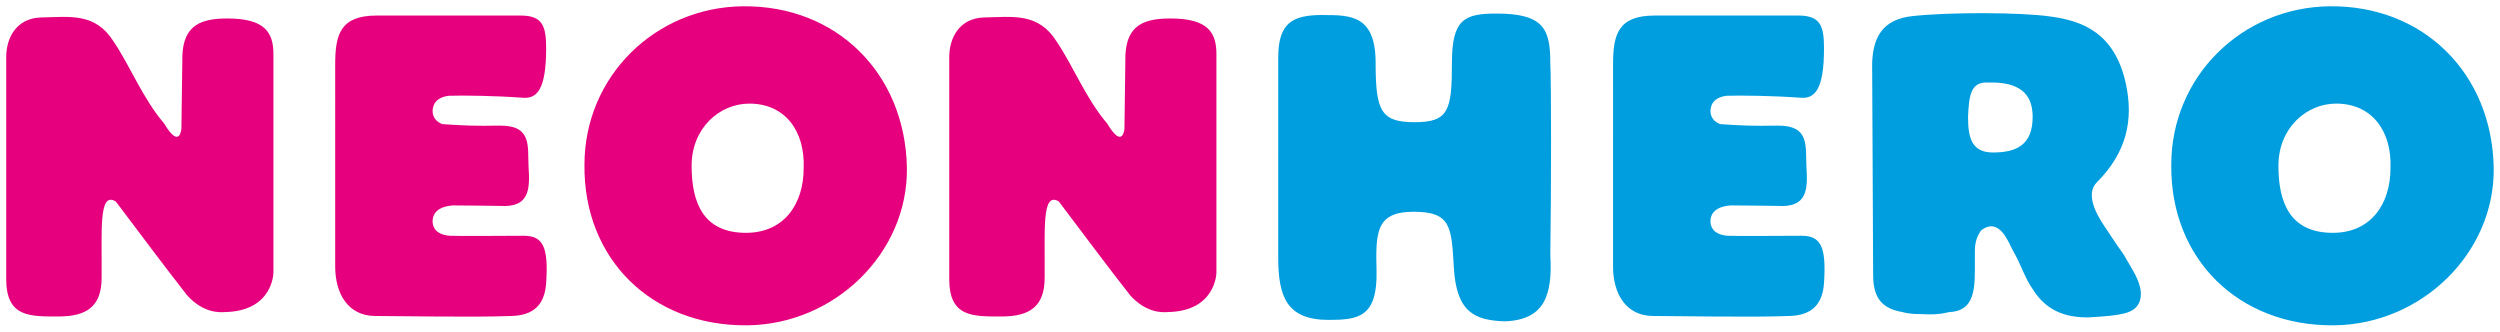 <svg viewBox="0 0 402 53.31" version="1.1" xmlns="http://www.w3.org/2000/svg" id="Ebene_1">
  
  <defs>
    <style>
      .st0 {
        fill: #009ede;
      }

      .st1 {
        fill: #e6007e;
      }
    </style>
  </defs>
  <path d="M36.17,50.18c-1.1.08-3.54.08-6.06-2.67-4.01-5.12-7.32-9.6-11.49-15.11-2.83-1.73-2.2,4.88-2.28,12.27,0,4.57-2.36,6.22-6.92,6.22s-8.42.16-8.42-5.98V9.19c0-3.15,1.65-6.22,5.51-6.38,4.72-.08,8.81-.86,11.8,3.93,2.6,3.86,4.72,9.21,8.1,13.14,2.52,4.25,2.76.79,2.76.79l.16-11.88c.24-4.8,3.07-5.82,7.24-5.82,6.06,0,7.4,2.28,7.4,5.74v35.09s0,6.22-7.79,6.38Z" class="st1"></path>
  <path d="M87.82,45.54c-.24,3.54-2.12,5.19-5.59,5.27-5.74.24-18.41,0-21.87,0-4.41,0-6.46-3.62-6.46-7.94V10.37c0-4.8.79-7.87,6.69-7.87h23.14c3.54,0,4.09,1.73,4.09,5.27,0,6.69-1.5,8.18-3.86,7.94-4.25-.31-9.52-.39-11.8-.31-1.26.16-2.52.71-2.6,2.44,0,1.1.71,1.81,1.58,2.12,3.46.24,5.27.31,9.13.24,5.27-.08,4.56,3.23,4.72,6.53.23,3.62.23,6.69-4.57,6.38-.95,0-4.57-.08-7.55-.08-1.34.08-3.31.55-3.31,2.6.08,1.73,1.58,2.2,2.76,2.28,2.28.08,7.4,0,11.88,0,3.15,0,4.01,1.81,3.62,7.63Z" class="st1"></path>
  <path d="M120.18,52.31c-15.34.16-26.36-10.62-26.2-25.81,0-14.16,11.33-25.34,25.49-25.49,15.03-.16,26.12,10.78,26.36,26.04.16,13.62-11.57,25.1-25.65,25.26ZM120.5,16.66c-4.8,0-9.29,3.93-9.29,10s1.97,10.78,8.74,10.78c6.14,0,9.28-4.64,9.28-10.39.24-5.98-2.99-10.39-8.73-10.39Z" class="st1"></path>
  <path d="M187.81,50.18c-1.1.08-3.54.08-6.06-2.67-4.01-5.12-7.32-9.6-11.49-15.11-2.83-1.73-2.2,4.88-2.28,12.27,0,4.57-2.36,6.22-6.92,6.22s-8.42.16-8.42-5.98V9.19c0-3.15,1.65-6.22,5.51-6.38,4.72-.08,8.81-.86,11.8,3.93,2.6,3.86,4.72,9.21,8.1,13.14,2.52,4.25,2.76.79,2.76.79l.16-11.88c.24-4.8,3.07-5.82,7.24-5.82,6.06,0,7.39,2.28,7.39,5.74v35.09s0,6.22-7.79,6.38Z" class="st1"></path>
  <path d="M212.7,2.42c4.48,0,8.5,0,8.5,7.71s.86,9.52,6.29,9.52,5.98-1.89,5.98-9.52c0-7.01,1.97-7.95,7.16-7.95,7.63,0,8.66,2.52,8.66,7.95.16,3.23.16,19.98,0,30.84.39,6.53-.95,10.47-7.32,10.7-4.8-.16-7.79-1.42-8.19-8.65-.39-6.46-.39-8.97-6.45-8.97s-6.14,3.23-5.98,9.52c.16,7.47-2.99,7.87-7.71,7.87-6.77,0-8.1-3.78-8.1-10.07V9.26c0-5.66,2.36-6.85,7.16-6.85Z" class="st0"></path>
  <path d="M293.3,45.54c-.24,3.54-2.12,5.19-5.59,5.27-5.74.24-18.41,0-21.87,0-4.41,0-6.46-3.62-6.46-7.94V10.37c0-4.8.79-7.87,6.69-7.87h23.14c3.54,0,4.09,1.73,4.09,5.27,0,6.69-1.5,8.18-3.86,7.94-4.25-.31-9.52-.39-11.8-.31-1.26.16-2.52.71-2.6,2.44,0,1.1.71,1.81,1.58,2.12,3.46.24,5.27.31,9.13.24,5.27-.08,4.56,3.23,4.72,6.53.23,3.62.23,6.69-4.57,6.38-.95,0-4.57-.08-7.55-.08-1.34.08-3.31.55-3.31,2.6.08,1.73,1.58,2.2,2.76,2.28,2.28.08,7.4,0,11.88,0,3.15,0,4.01,1.81,3.62,7.63Z" class="st0"></path>
  <path d="M343.84,48.92c-.86,1.42-2.44,1.81-8.1,2.12-2.75,0-6.45-.55-8.89-4.57-1.18-1.57-1.89-4.01-3.15-6.13-.63-1.1-2.12-5.59-5.11-3.31-.55.71-1.03,1.73-1.03,3.31v3.15c0,3.86-.55,6.53-4.09,6.69-1.42.31-2.28.47-5.04.31h-.39c-.47,0-1.73-.16-2.12-.31-3.3-.55-4.72-2.28-4.72-5.98,0-5.43-.16-31.24-.16-34.07.16-3.86,1.42-7.01,6.53-7.55,5.9-.63,17.31-.63,22.19.08,5.19.71,10.23,2.67,12.04,10.62,1.34,5.98.16,11.25-4.64,16.05-1.73,1.73-.32,4.72,1.1,6.85,2.28,3.46,1.73,2.59,3.31,4.88,1.02,1.97,3.7,5.27,2.28,7.87ZM316.46,18.78c0,3.31.55,5.74,4.01,5.74,3.93,0,6.38-1.34,6.38-5.74,0-3.7-2.12-5.66-7.16-5.51-2.84-.16-3.07,2.12-3.23,5.51Z" class="st0"></path>
  <path d="M375.34,52.31c-15.34.16-26.36-10.62-26.2-25.81,0-14.16,11.33-25.34,25.49-25.49,15.03-.16,26.12,10.78,26.36,26.04.16,13.62-11.57,25.1-25.65,25.26ZM375.66,16.66c-4.8,0-9.29,3.93-9.29,10s1.97,10.78,8.74,10.78c6.14,0,9.28-4.64,9.28-10.39.24-5.98-2.99-10.39-8.73-10.39Z" class="st0"></path>
</svg>